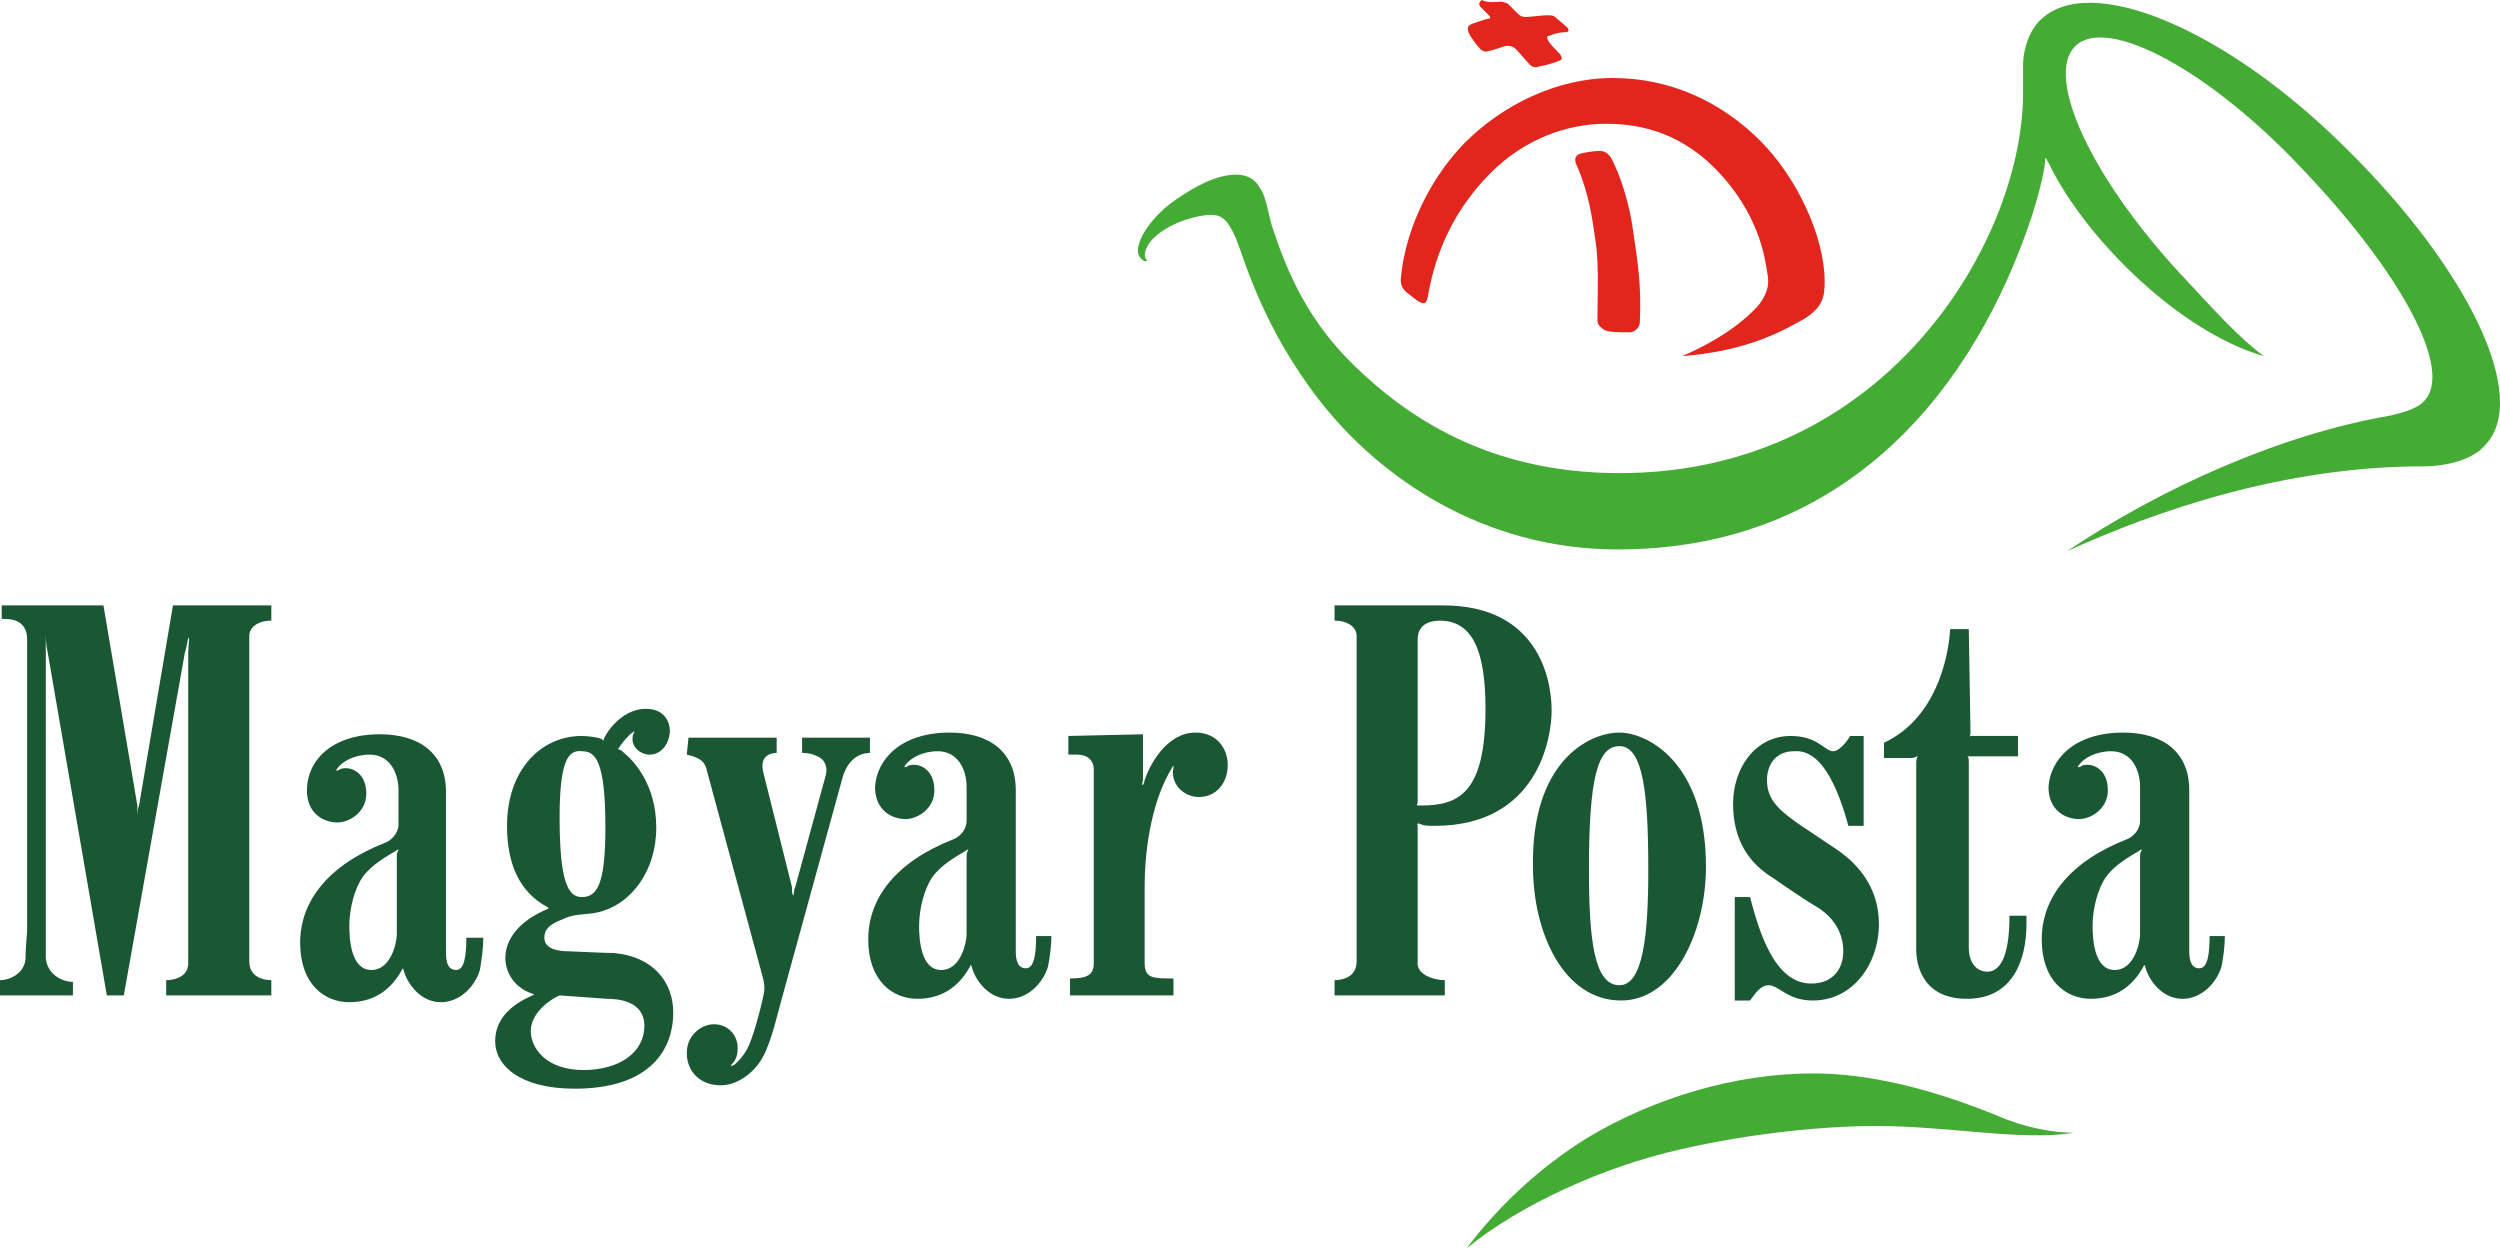 <?xml version='1.0' encoding='utf-8'?>
<svg:svg xmlns:svg="http://www.w3.org/2000/svg" version="1.1" id="Réteg_1" x="0px" y="0px" viewBox="23.5 19.3 147.425 73.6" style="enable-background:new 0 0 194.5 112.4;" xml:space="preserve">
<svg:style type="text/css">
	.st0{fill:#E2261D;}
	.st1{fill:#44AC34;}
	.st2{fill:#1A5733;}
</svg:style>
<svg:g>
	<svg:path class="st0" d="M112,19.4c0.2,0,0.3,0.1,0.4,0.1c0.1,0.1,0.5,0.5,0.6,0.6c0.1,0.1,0.2,0.2,0.5,0.2c0.2,0,1-0.1,1.2-0.1   c0.2,0,0.4,0,0.5,0.1c0.1,0.1,0.6,0.5,0.7,0.6c0.1,0.1,0.2,0.3-0.1,0.3c-0.3,0-0.7,0.1-0.9,0.2c-0.2,0-0.2,0.1-0.1,0.3   c0.1,0.2,0.6,0.7,0.7,0.8c0.1,0.2,0.2,0.3-0.1,0.4c-0.2,0.1-0.9,0.3-1.1,0.3c-0.2,0.1-0.4,0.1-0.6-0.1c-0.1-0.1-0.7-0.8-0.8-0.9   c-0.1-0.1-0.3-0.2-0.5-0.2c-0.2,0-0.9,0.3-1.1,0.3c-0.2,0.1-0.4,0-0.5-0.1c-0.1-0.1-0.6-0.7-0.7-1c-0.1-0.3,0-0.4,0.2-0.5   c0.1,0,0.8-0.3,1-0.3c0.1,0,0.1-0.1,0-0.2c-0.1-0.1-0.4-0.4-0.5-0.5c-0.1-0.1-0.1-0.3,0.1-0.4C111.2,19.5,111.8,19.4,112,19.4" />
	<svg:path class="st0" d="M116.6,28.4c0.2-0.1,0.9-0.2,1.2-0.2c0.3,0,0.5,0.1,0.7,0.4c0.5,0.9,1.1,2.7,1.3,4.3c0.3,2,0.5,3.3,0.4,5.4   c0,0.3-0.3,0.6-0.6,0.6c-0.4,0-1.1,0-1.4-0.1c-0.2-0.1-0.5-0.3-0.5-0.6c0-1.2,0.1-3.3-0.1-4.6c-0.2-1.4-0.4-2.9-1.1-4.5   C116.3,28.7,116.4,28.5,116.6,28.4" />
	<svg:path class="st0" d="M106.4,36.5c-0.2-0.2-0.3-0.4-0.3-0.7c0.3-3.5,2.2-6.5,3.8-8.1c2.2-2.2,5.4-3.8,8.7-3.8c3.4,0,6.4,1.4,8.7,3.7   c2.2,2.2,3.8,5.7,3.8,8.3c0,0.9-0.1,1.5-1.2,2.2c-1.1,0.6-3.2,1.9-7.2,2.2c2.3-1,3.7-2.1,4.5-3c0.7-0.9,0.6-1.5,0.5-2   c-0.1-0.6-0.4-3.4-3.1-6.1c-2.3-2.3-4.8-2.6-6.4-2.6c-2.3,0-4.8,0.9-6.8,2.9c-2.6,2.6-3.4,5.5-3.7,7.3c-0.1,0.5-0.3,0.4-0.5,0.3   C107,37,106.4,36.5,106.4,36.5" />
	<svg:path class="st1" d="M117.1,86.4c4-2.4,8.8-3.8,13.3-3.8c2.5,0,6,0.5,10.9,2.5c1.6,0.7,3.3,1,4.5,1c-3.1,0.5-7.3-0.4-11.7-0.4   c-2.9,0-7.3,0.4-11.6,1.4c-4.4,1-9.3,3.2-12.5,5.8C111.8,90.5,114.2,88.2,117.1,86.4" />
	<svg:path class="st1" d="M157,40.3c-1.5-1.1-3-2.8-4.5-4.4c-5.6-5.9-8.5-12.1-6.6-13.9c1.9-1.8,8,1.5,13.5,7.4c5.6,5.9,8.9,11.8,7,13.6   c-0.4,0.4-1.1,0.6-1.9,0.8c-6.5,1.1-13.6,4.3-19.1,8c5.3-2.4,12.8-5,21-5c1.4,0,2.9-0.4,3.6-1.2c2.8-2.8-1-10.5-8.1-17.5   c-7.1-7.1-15.2-10.5-18.1-7.6c-0.6,0.6-1,1.6-1,2.7c0,0.5,0,1.2,0,1.6c0,8.6-8,22.4-23.8,22.4c-7.8,0-12.6-3.4-15.6-6.3   c-2.8-2.7-4-5.6-4.8-8c-0.3-0.8-0.4-2-0.8-2.5c-0.2-0.4-0.6-0.8-1.4-0.8c-1.1,0-2.3,0.6-3.6,1.5c-1.3,0.9-2.2,2.2-2.2,3   c0,0.3,0.2,0.5,0.4,0.6c0.1,0,0.2,0,0.1-0.1c-0.1-0.1-0.2-0.4,0.2-1c0.3-0.4,1.3-1.3,3.2-1.6c0.9-0.1,1.3,0,1.9,1.4   c0.5,1.2,1.5,5.1,4.9,9.5c3.5,4.5,9.6,8.8,17.6,8.8c13.7,0,21.1-9.7,24.4-19.6c0.3-0.9,0.8-2.7,0.8-3.4c0-0.1,0-0.1,0.1,0   c0,0.1,0.2,0.3,0.2,0.4C146.6,33.5,152.1,38.9,157,40.3" />
	<svg:path class="st2" d="M23.6,55.9V55h6l2,11.8c0,0.2,0,0.6,0,0.6c0,0,0-0.4,0.1-0.6l2-11.8h5.8v0.9c-0.8,0-1.3,0.4-1.3,0.9V76   c0,0.9,0.8,1.1,1.3,1.1V78h-6.2v-0.9c0.5,0,1.3-0.2,1.3-1l0-18.3c0-0.5,0.1-0.9,0-0.9c0,0-0.1,0.6-0.2,0.9L30.8,78h-1l-3.5-20.3   c-0.1-0.4-0.1-1-0.1-1c0,0,0,0.6,0,1l0,16.5c0,0.7,0,1.1,0,1.6c0.1,1,1,1.4,1.6,1.4V78l-4.3,0v-0.9c0.6,0,1.4-0.4,1.5-1.2   c0-0.5,0.1-1.7,0.1-1.7V57c0-0.9-0.6-1.2-1.3-1.2H23.6" />
	<svg:path class="st2" d="M44.9,71c-0.5,0.7-0.8,1.9-0.8,2.9c0,0.8,0.1,2.6,1.3,2.6c1.2,0,1.5-1.7,1.5-2.1c0-0.4,0-4.2,0-4.6   c0-0.3,0.1-0.3,0.1-0.4c0,0-0.1,0-0.2,0.1C46.3,69.8,45.4,70.3,44.9,71 M45.9,62.6c2.3,0,3.9,1.1,3.9,3.4c0,2.1,0,7.6,0,9.5   c0,0.5,0.1,1,0.6,1c0.5,0,0.6-0.9,0.6-1.9H52c0,0.6-0.1,1.3-0.2,1.9c-0.3,1-1.2,1.9-2.3,1.9c-1.2,0-2-1.1-2.2-1.9   c0-0.1-0.1-0.1-0.1,0c-0.5,0.9-1.4,1.9-3.1,1.9c-1.5,0-2.9-1.1-2.9-3.5c0-2.5,1.7-4.6,5-5.9c0.3-0.1,0.8-0.5,0.8-1.1v-2   c0-1-0.5-2.1-1.7-2.1c-0.9,0-1.6,0.4-1.9,0.8c-0.1,0.1-0.1,0.2,0.1,0.1c0.1-0.1,0.3-0.1,0.4-0.1c0.5,0,1.2,0.4,1.2,1.5   c0,1.1-1,1.7-1.7,1.7c-0.8,0-1.8-0.5-1.8-1.9C41.6,64.2,43,62.6,45.9,62.6z" />
	<svg:path class="st2" d="M54.8,80.1c0,1,0.9,2.3,3.1,2.3s3.6-1.1,3.6-2.6c0-1.5-1.6-1.6-2.2-1.6L56.5,78C56,78.2,54.8,79,54.8,80.1    M56.5,67.5c0,3.8,0.5,4.7,1.3,4.7c0.9,0,1.4-0.7,1.4-4.1c0-4-0.6-4.5-1.4-4.5C57,63.5,56.5,64.2,56.5,67.5z M57.8,62.7   c0.4,0,1.1,0.1,1.2,0.2c0.1,0.1,0.1,0.1,0.1,0c0-0.1,0.9-1.8,2.5-1.8c1.1,0,1.4,0.8,1.4,1.3c0,0.6-0.4,1.4-1.2,1.4   c-0.5,0-1-0.4-1-0.9c0-0.1,0-0.3,0.1-0.4c0-0.1,0-0.1-0.1,0c-0.2,0.1-0.7,0.7-0.8,0.9c-0.1,0.1,0,0.1,0,0.1c0.1,0,0.2,0.1,0.3,0.2   c0.5,0.4,1.9,1.8,1.9,4.4c0,2.6-1.5,4.4-3.1,4.9c-0.8,0.3-1.6,0.1-2.4,0.5c-0.8,0.3-1.1,0.6-1.1,1.1c0,0.4,0.3,0.8,1.5,0.8   c0,0,2.2,0.1,2.6,0.1c2.3,0.2,3.5,1.7,3.5,3.5c0,2.5-1.7,4.5-5.8,4.5c-3.3,0-4.7-1.4-4.7-2.8c0-1.2,0.8-2.1,2.2-2.7   c0.1,0,0.1-0.1,0-0.1c-1.2-0.4-1.6-1.4-1.6-2.1c0-1.1,0.8-2.2,2.5-2.9c0.1,0,0-0.1,0-0.1c-1.7-0.9-2.4-2.6-2.4-4.8   C53.4,64.7,55.4,62.7,57.8,62.7z" />
	<svg:path class="st2" d="M64.1,62.8h5.2v0.9c-0.4,0-1,0.2-0.8,1.1l1.7,6.8c0,0.2,0,0.5,0.1,0.5c0,0,0-0.3,0.1-0.5l1.8-6.6   c0.1-0.4,0-0.9-0.5-1.1c-0.4-0.2-0.7-0.2-0.9-0.2v-0.9h4v0.9c-0.3,0-1.2,0.1-1.6,1.4l-3.6,13.1c-0.2,0.7-0.6,2.5-1.1,3.4   c-0.4,0.8-1.4,1.7-2.5,1.7c-1.2,0-2-0.8-2-1.9c0-1.1,0.9-1.7,1.6-1.7c0.8,0,1.4,0.6,1.4,1.4c0,0.4-0.1,0.7-0.3,0.9   c0,0-0.1,0.1-0.1,0.2c0,0,0.1-0.1,0.2-0.1c0.2-0.2,0.7-0.6,1-1.5c0.4-1.1,0.7-2.5,0.7-2.5c0.1-0.4,0.1-0.7,0-1.1l-3.3-12.2   c-0.1-0.5-0.3-0.8-1.2-1L64.1,62.8" />
	<svg:path class="st2" d="M134.6,63.1l0,0.9h1.6c0.2,0,0.3-0.1,0.4-0.1c0,0-0.1,0.1-0.1,0.4v11c0,0.8,0.3,2.9,3,2.9   c2.7,0,3.5-2.3,3.5-4.4l0-0.5h-1c0,2.5-0.6,3.3-1.3,3.3c-0.7,0-1.1-0.6-1.1-1.4c0-0.7,0-11,0-11c0-0.3-0.1-0.3-0.1-0.3   c0,0,0.1,0,0.3,0h2.7l0-1.2h-2.7c-0.2,0-0.2,0.1-0.2,0.1c0,0,0.1-0.1,0.1-0.3l-0.1-6.1h-1.1C138.4,58.2,137.6,61.7,134.6,63.1" />
	<svg:path class="st2" d="M86.5,62.7l4.4-0.1l0,2.7c0,0.1-0.1,0.3,0,0.3c0,0,0.1-0.2,0.1-0.3c0.3-0.9,1.3-2.8,3-2.8c1.3,0,1.9,1,1.9,1.9   c0,1.1-0.7,1.9-1.7,1.9c-1,0-1.7-0.9-1.5-1.7c0-0.2,0-0.2-0.1,0c-1.1,1.8-1.6,4.5-1.6,7v4.5c0,0.9,0.5,0.9,1.7,0.9v1l-6.1,0l0-1   c1,0,1.4-0.2,1.4-0.9l0-11.4c0-0.6-0.4-0.9-1-0.9h-0.5V62.7" />
	<svg:path class="st2" d="M107.1,57l0,9.6c0,0.1-0.1,0.2,0,0.2c0,0,0.1,0,0.2,0c2.2,0,3.8-0.7,3.8-5.7c0-3.5-0.8-5.2-2.7-5.2   C107.7,55.9,107.1,56.2,107.1,57 M107.1,68l0,8c-0.1,0.8,1,1.1,1.6,1.1V78h-6.5v-0.9c0.5,0,1.3-0.2,1.3-1.1V56.8   c0-0.5-0.5-0.9-1.3-0.9V55l6.4,0c5.5,0,6.4,4.2,6.4,6.2c0,1.6-0.8,6.8-6.9,6.8c-0.3,0-0.7,0-0.8-0.1c-0.1,0-0.2-0.1-0.2,0   C107,67.9,107.1,67.9,107.1,68z" />
	<svg:path class="st2" d="M117.2,70.6c0,4.1,0.3,6.8,1.8,6.8c1.4,0,1.7-3,1.7-6.8c0-4.5-0.3-7.3-1.7-7.3   C117.7,63.3,117.2,65.2,117.2,70.6 M119,62.5c1.6,0,5.1,1.7,5.1,7.9c0,3.9-1.9,7.9-5,7.9c-3.4,0-5.2-4-5.2-7.9   C113.8,64.2,117.2,62.5,119,62.5z" />
	<svg:path class="st2" d="M130.5,72.7c-0.2-0.1-2-1.3-2.4-1.6c-1.5-0.9-2.4-2.3-2.4-4.4c0-2.1,1.3-4,3.4-4c1.6,0,2,0.9,2.5,0.9   c0.4,0,0.9-0.7,1-0.9h0.8V68h-0.9c-0.9-3.3-2-4.5-3.2-4.4c-1.1,0-1.6,0.8-1.6,1.7c0,1,0.5,1.6,1.6,2.4c0.1,0.1,2.7,1.8,2.8,1.9   c0.8,0.6,2.2,1.9,2.2,4.2c0,2.3-1.5,4.5-3.9,4.5c-1.5,0-2-0.9-2.6-0.9c-0.5,0-0.8,0.5-1.1,0.9h-0.9v-6.1h0.9   c0.5,1.9,1.4,5.1,3.6,5.1c1.4,0,1.9-1,1.9-1.9C132.2,74.1,131.4,73.2,130.5,72.7" />
	<svg:path class="st2" d="M78.5,71c-0.5,0.7-0.8,1.9-0.8,2.9c0,0.8,0.1,2.6,1.3,2.6c1.2,0,1.5-1.7,1.5-2.1c0-0.4,0-4.2,0-4.6   c0-0.3,0.1-0.3,0.1-0.4c0,0-0.1,0-0.2,0.1C79.9,69.8,79,70.3,78.5,71 M79.5,62.5c2.3,0,3.9,1.1,3.9,3.4c0,2.1,0,7.6,0,9.5   c0,0.5,0.1,1,0.6,1c0.5,0,0.6-0.9,0.6-1.9h0.9c0,0.6-0.1,1.3-0.2,1.8c-0.3,1-1.2,1.9-2.3,1.9c-1.2,0-2-1.1-2.2-1.9   c0-0.1-0.1-0.1-0.1,0c-0.5,0.9-1.4,1.9-3.1,1.9c-1.5,0-2.9-1.1-2.9-3.5c0-2.5,1.7-4.6,5-5.9c0.3-0.1,0.8-0.5,0.8-1.1v-2   c0-1-0.5-2.1-1.7-2.1c-0.9,0-1.6,0.4-1.9,0.8c-0.1,0.1-0.1,0.2,0.1,0.1c0.1-0.1,0.3-0.1,0.4-0.1c0.5,0,1.2,0.4,1.2,1.5   c0,1.1-1,1.7-1.7,1.7c-0.8,0-1.8-0.5-1.8-1.9C75.2,64.1,76.6,62.5,79.5,62.5z" />
	<svg:path class="st2" d="M147.7,71c-0.5,0.7-0.8,1.9-0.8,2.9c0,0.8,0.1,2.6,1.3,2.6c1.2,0,1.5-1.7,1.5-2.1c0-0.4,0-4.2,0-4.6   c0-0.3,0.1-0.3,0.1-0.4c0,0-0.1,0-0.2,0.1C149.1,69.8,148.2,70.3,147.7,71 M148.7,62.5c2.3,0,3.9,1.1,3.9,3.4c0,2.1,0,7.6,0,9.5   c0,0.5,0.1,1,0.6,1c0.5,0,0.6-0.9,0.6-1.9h0.9c0,0.6-0.1,1.3-0.2,1.8c-0.3,1-1.2,1.9-2.3,1.9c-1.2,0-2-1.1-2.2-1.9   c0-0.1-0.1-0.1-0.1,0c-0.5,0.9-1.4,1.9-3.1,1.9c-1.5,0-2.9-1.1-2.9-3.5c0-2.5,1.7-4.6,5-5.9c0.3-0.1,0.8-0.5,0.8-1.1v-2   c0-1-0.5-2.1-1.7-2.1c-0.9,0-1.6,0.4-1.9,0.8c-0.1,0.1-0.1,0.2,0.1,0.1c0.1-0.1,0.3-0.1,0.4-0.1c0.5,0,1.2,0.4,1.2,1.5   c0,1.1-1,1.7-1.7,1.7c-0.8,0-1.8-0.5-1.8-1.9C144.4,64.1,145.8,62.5,148.7,62.5z" />
</svg:g>
</svg:svg>
